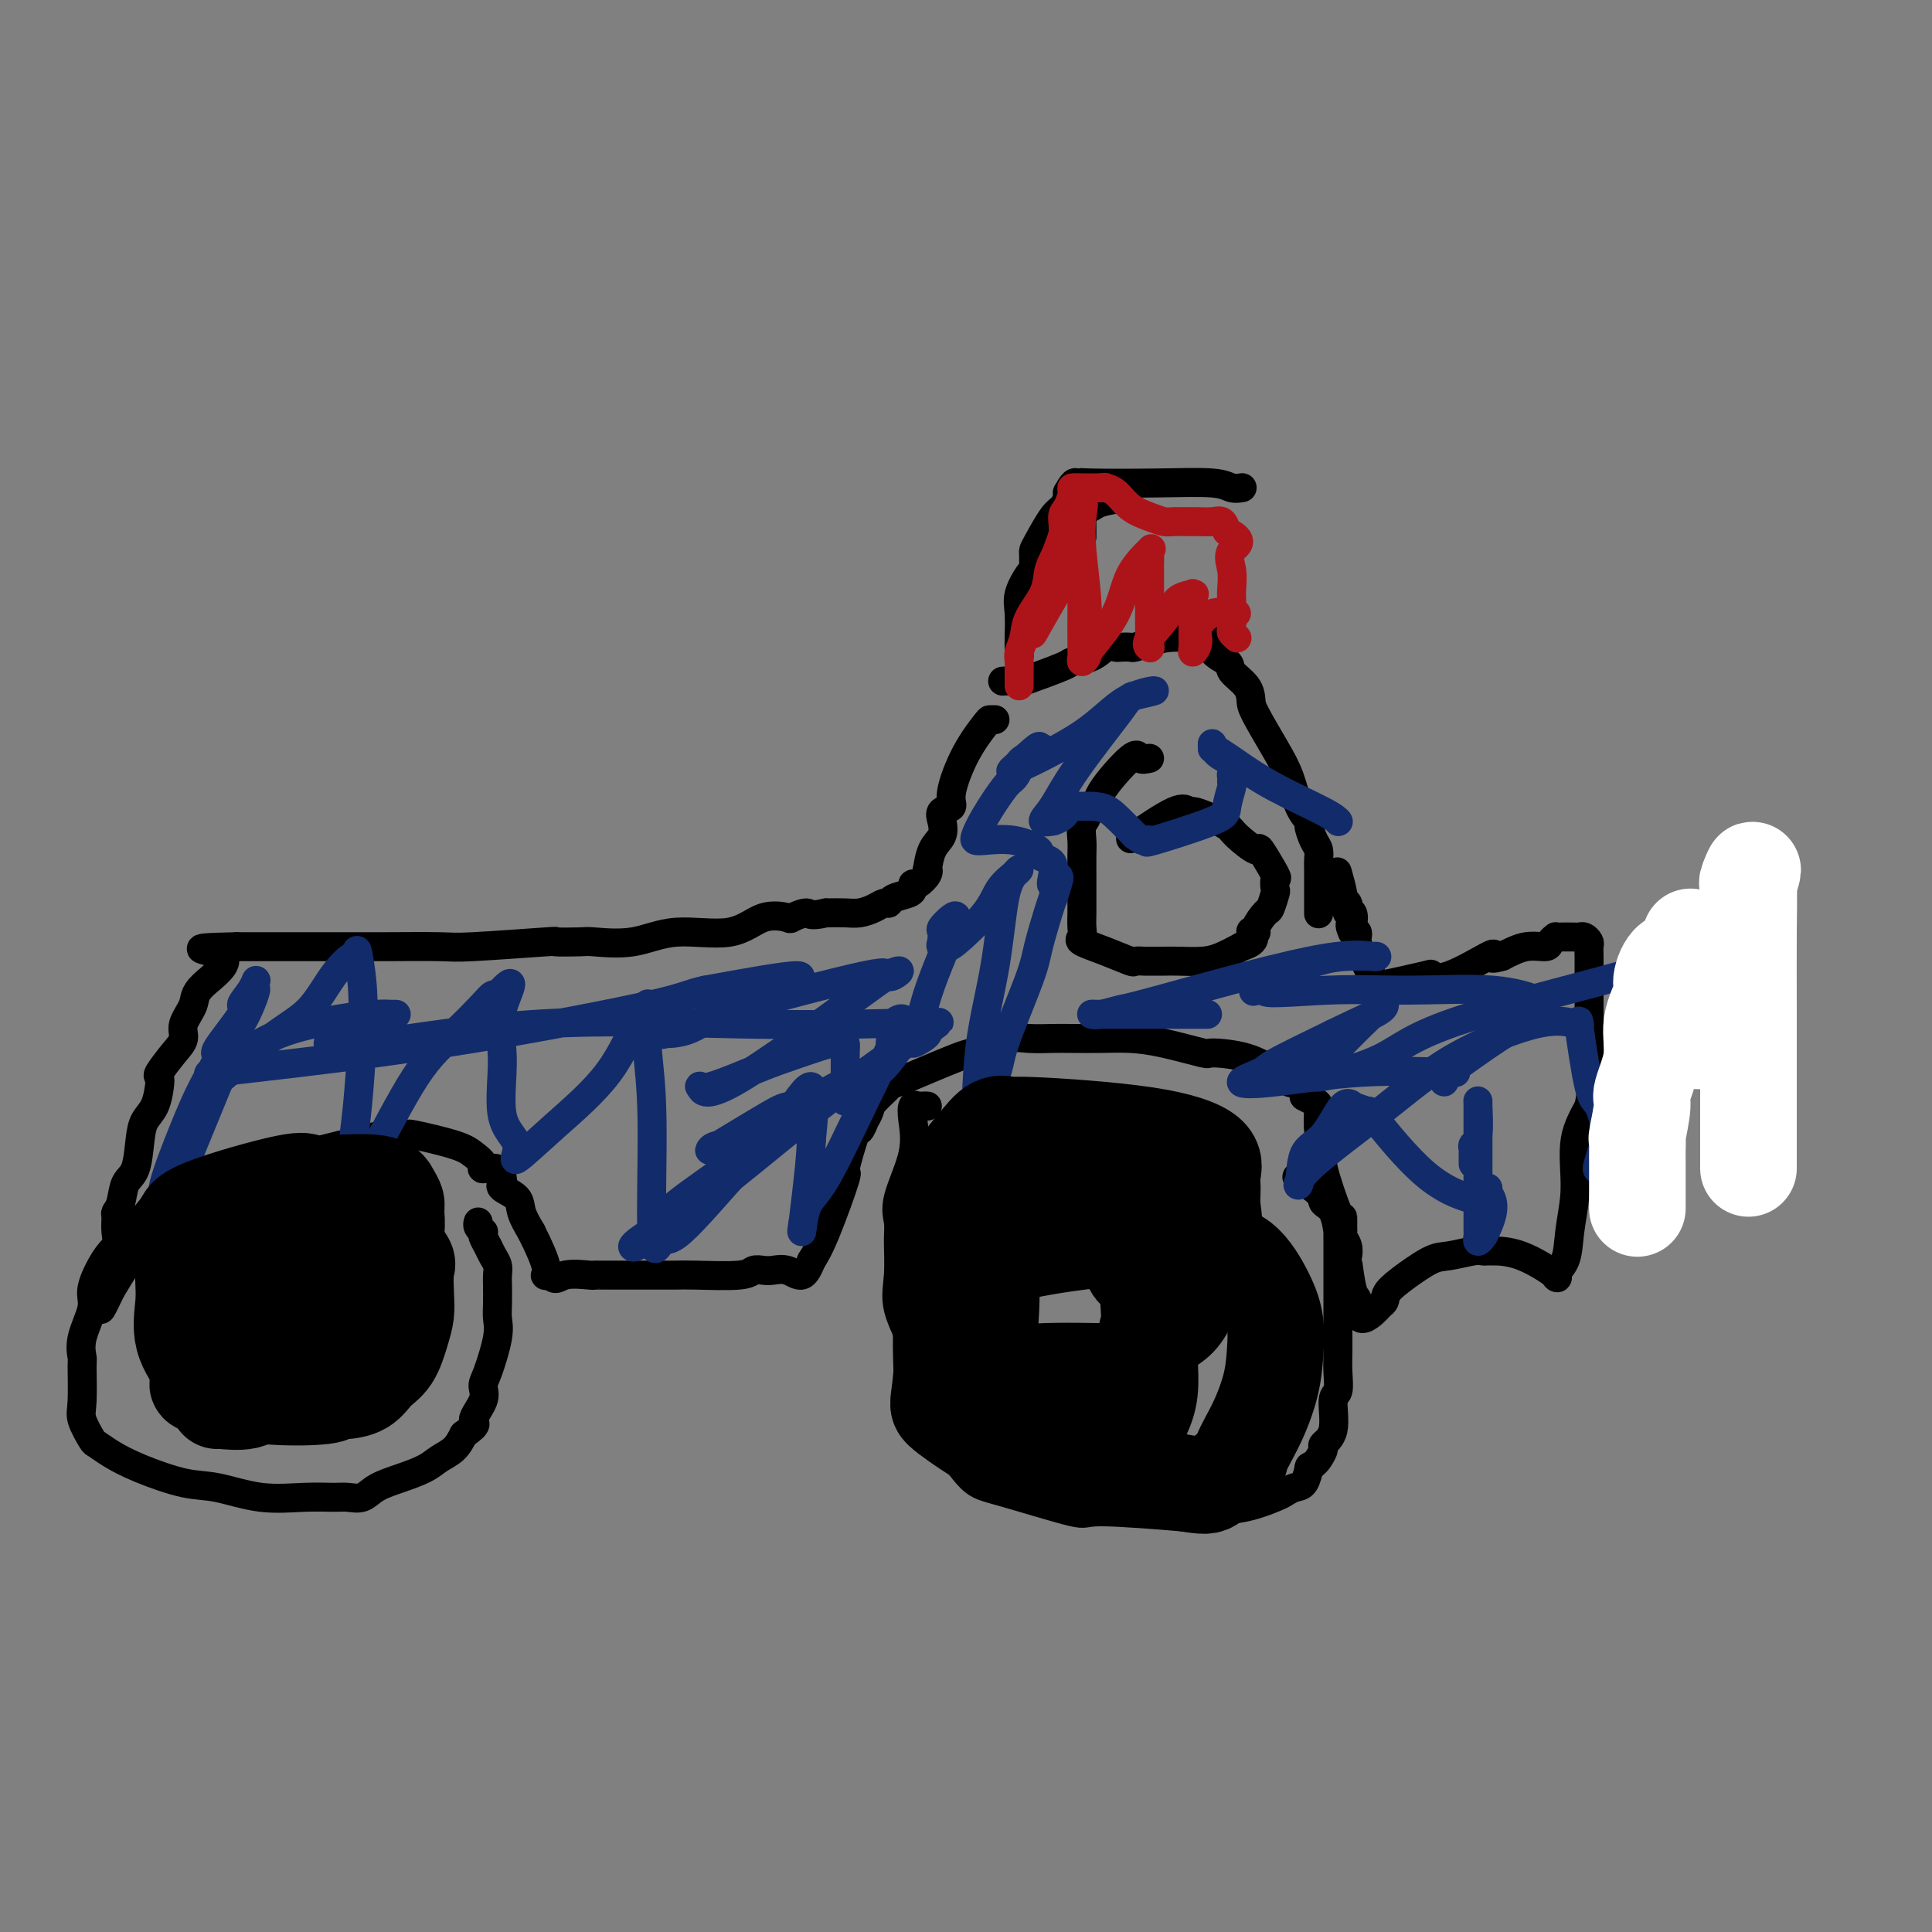 <svg viewBox='0 0 400 400' version='1.1' xmlns='http://www.w3.org/2000/svg' xmlns:xlink='http://www.w3.org/1999/xlink'><rect x="0" y="0" width="400" height="400" fill="#808080" stroke="none"/><g fill='none' stroke='#000000' stroke-width='6' stroke-linecap='round' stroke-linejoin='round'><path d='M208,141c-0.372,0.022 -0.744,0.045 0,0c0.744,-0.045 2.604,-0.157 3,0c0.396,0.157 -0.673,0.585 1,0c1.673,-0.585 6.087,-2.181 8,-3c1.913,-0.819 1.323,-0.860 2,-1c0.677,-0.140 2.619,-0.377 4,-1c1.381,-0.623 2.200,-1.630 3,-2c0.800,-0.370 1.582,-0.102 2,0c0.418,0.102 0.472,0.038 1,0c0.528,-0.038 1.528,-0.049 2,0c0.472,0.049 0.414,0.157 1,0c0.586,-0.157 1.817,-0.578 3,-1c1.183,-0.422 2.319,-0.844 4,-1c1.681,-0.156 3.909,-0.044 5,0c1.091,0.044 1.046,0.022 1,0'/><path d='M248,132c6.690,-1.099 3.414,0.654 3,2c-0.414,1.346 2.033,2.285 3,3c0.967,0.715 0.454,1.204 1,2c0.546,0.796 2.152,1.897 3,3c0.848,1.103 0.936,2.206 1,3c0.064,0.794 0.102,1.278 1,3c0.898,1.722 2.657,4.683 4,7c1.343,2.317 2.272,3.990 3,6c0.728,2.010 1.257,4.359 2,6c0.743,1.641 1.702,2.576 2,3c0.298,0.424 -0.064,0.337 0,1c0.064,0.663 0.553,2.076 1,3c0.447,0.924 0.852,1.360 1,2c0.148,0.640 0.040,1.486 0,2c-0.040,0.514 -0.011,0.698 0,2c0.011,1.302 0.003,3.722 0,5c-0.003,1.278 -0.001,1.415 0,2c0.001,0.585 0.000,1.619 0,2c-0.000,0.381 -0.000,0.109 0,0c0.000,-0.109 0.000,-0.054 0,0'/><path d='M206,149c-0.405,0.010 -0.810,0.020 -1,0c-0.190,-0.020 -0.163,-0.070 -1,1c-0.837,1.070 -2.536,3.258 -4,6c-1.464,2.742 -2.692,6.036 -3,8c-0.308,1.964 0.303,2.596 0,3c-0.303,0.404 -1.521,0.579 -2,1c-0.479,0.421 -0.220,1.089 0,2c0.220,0.911 0.400,2.064 0,3c-0.400,0.936 -1.382,1.656 -2,3c-0.618,1.344 -0.873,3.312 -1,4c-0.127,0.688 -0.125,0.096 0,0c0.125,-0.096 0.372,0.303 0,1c-0.372,0.697 -1.364,1.692 -2,2c-0.636,0.308 -0.916,-0.071 -1,0c-0.084,0.071 0.028,0.593 0,1c-0.028,0.407 -0.195,0.700 -1,1c-0.805,0.300 -2.249,0.606 -3,1c-0.751,0.394 -0.808,0.876 -1,1c-0.192,0.124 -0.518,-0.110 -1,0c-0.482,0.110 -1.119,0.566 -2,1c-0.881,0.434 -2.006,0.848 -3,1c-0.994,0.152 -1.855,0.044 -3,0c-1.145,-0.044 -2.572,-0.022 -4,0'/><path d='M171,189c-3.663,0.871 -3.321,0.049 -4,0c-0.679,-0.049 -2.381,0.675 -3,1c-0.619,0.325 -0.157,0.252 -1,0c-0.843,-0.252 -2.993,-0.684 -5,0c-2.007,0.684 -3.871,2.485 -7,3c-3.129,0.515 -7.525,-0.254 -11,0c-3.475,0.254 -6.031,1.531 -9,2c-2.969,0.469 -6.350,0.129 -8,0c-1.650,-0.129 -1.568,-0.049 -3,0c-1.432,0.049 -4.379,0.066 -5,0c-0.621,-0.066 1.085,-0.214 -2,0c-3.085,0.214 -10.962,0.789 -15,1c-4.038,0.211 -4.237,0.056 -7,0c-2.763,-0.056 -8.091,-0.015 -11,0c-2.909,0.015 -3.399,0.004 -5,0c-1.601,-0.004 -4.313,-0.001 -7,0c-2.687,0.001 -5.349,0.000 -8,0c-2.651,-0.000 -5.291,-0.000 -7,0c-1.709,0.000 -2.488,0.000 -3,0c-0.512,-0.000 -0.756,-0.000 -1,0'/><path d='M49,196c-13.146,0.294 -5.010,0.529 -3,2c2.010,1.471 -2.107,4.177 -4,6c-1.893,1.823 -1.562,2.762 -2,4c-0.438,1.238 -1.644,2.776 -2,4c-0.356,1.224 0.140,2.136 0,3c-0.140,0.864 -0.915,1.680 -2,3c-1.085,1.320 -2.479,3.143 -3,4c-0.521,0.857 -0.167,0.747 0,1c0.167,0.253 0.148,0.869 0,2c-0.148,1.131 -0.425,2.776 -1,4c-0.575,1.224 -1.449,2.026 -2,3c-0.551,0.974 -0.778,2.121 -1,4c-0.222,1.879 -0.437,4.491 -1,6c-0.563,1.509 -1.472,1.916 -2,3c-0.528,1.084 -0.675,2.845 -1,4c-0.325,1.155 -0.827,1.702 -1,2c-0.173,0.298 -0.018,0.346 0,1c0.018,0.654 -0.100,1.913 0,3c0.100,1.087 0.419,2.000 0,3c-0.419,1.000 -1.577,2.086 -2,3c-0.423,0.914 -0.112,1.656 0,2c0.112,0.344 0.026,0.292 0,1c-0.026,0.708 0.007,2.178 0,3c-0.007,0.822 -0.056,0.998 0,1c0.056,0.002 0.217,-0.168 0,0c-0.217,0.168 -0.811,0.674 -1,1c-0.189,0.326 0.026,0.472 0,1c-0.026,0.528 -0.293,1.436 0,1c0.293,-0.436 1.147,-2.218 2,-4'/><path d='M23,267c1.832,-3.002 5.412,-9.006 8,-12c2.588,-2.994 4.185,-2.978 6,-4c1.815,-1.022 3.847,-3.080 5,-4c1.153,-0.920 1.427,-0.700 2,-1c0.573,-0.300 1.447,-1.120 3,-2c1.553,-0.880 3.786,-1.819 4,-2c0.214,-0.181 -1.592,0.395 4,-1c5.592,-1.395 18.583,-4.760 24,-6c5.417,-1.240 3.261,-0.355 3,0c-0.261,0.355 1.374,0.178 2,0c0.626,-0.178 0.242,-0.359 2,0c1.758,0.359 5.658,1.257 8,2c2.342,0.743 3.125,1.330 4,2c0.875,0.670 1.843,1.422 2,2c0.157,0.578 -0.497,0.980 0,1c0.497,0.020 2.144,-0.343 3,0c0.856,0.343 0.921,1.392 1,2c0.079,0.608 0.170,0.773 0,1c-0.170,0.227 -0.602,0.514 0,1c0.602,0.486 2.239,1.169 3,2c0.761,0.831 0.646,1.809 1,3c0.354,1.191 1.177,2.596 2,4'/><path d='M110,255c1.759,3.475 2.657,5.663 3,7c0.343,1.337 0.131,1.821 0,2c-0.131,0.179 -0.180,0.051 0,0c0.180,-0.051 0.590,-0.026 1,0'/><path d='M114,264c1.009,1.392 1.531,0.373 3,0c1.469,-0.373 3.886,-0.100 5,0c1.114,0.100 0.925,0.027 1,0c0.075,-0.027 0.414,-0.007 1,0c0.586,0.007 1.417,0.002 3,0c1.583,-0.002 3.916,0.001 6,0c2.084,-0.001 3.920,-0.004 5,0c1.080,0.004 1.406,0.015 2,0c0.594,-0.015 1.457,-0.056 4,0c2.543,0.056 6.767,0.210 9,0c2.233,-0.210 2.475,-0.782 3,-1c0.525,-0.218 1.334,-0.080 2,0c0.666,0.080 1.189,0.104 2,0c0.811,-0.104 1.911,-0.336 3,0c1.089,0.336 2.168,1.239 3,1c0.832,-0.239 1.416,-1.619 2,-3'/><path d='M168,261c0.738,-1.158 1.584,-2.553 3,-6c1.416,-3.447 3.403,-8.946 4,-11c0.597,-2.054 -0.195,-0.664 0,-2c0.195,-1.336 1.376,-5.398 2,-7c0.624,-1.602 0.689,-0.745 1,-1c0.311,-0.255 0.866,-1.621 1,-2c0.134,-0.379 -0.154,0.229 0,0c0.154,-0.229 0.748,-1.295 1,-2c0.252,-0.705 0.160,-1.050 1,-2c0.840,-0.950 2.611,-2.505 3,-3c0.389,-0.495 -0.605,0.070 2,-1c2.605,-1.070 8.810,-3.775 12,-5c3.190,-1.225 3.364,-0.969 4,-1c0.636,-0.031 1.732,-0.348 3,-1c1.268,-0.652 2.708,-1.639 4,-2c1.292,-0.361 2.437,-0.097 4,0c1.563,0.097 3.544,0.028 5,0c1.456,-0.028 2.388,-0.014 4,0c1.612,0.014 3.904,0.028 6,0c2.096,-0.028 3.994,-0.097 6,0c2.006,0.097 4.119,0.361 7,1c2.881,0.639 6.531,1.653 8,2c1.469,0.347 0.757,0.027 2,0c1.243,-0.027 4.441,0.241 7,1c2.559,0.759 4.478,2.010 6,3c1.522,0.990 2.646,1.718 3,2c0.354,0.282 -0.063,0.117 0,0c0.063,-0.117 0.604,-0.186 1,0c0.396,0.186 0.645,0.627 1,1c0.355,0.373 0.816,0.678 1,1c0.184,0.322 0.092,0.661 0,1'/><path d='M270,227c2.555,1.466 2.944,1.130 3,2c0.056,0.870 -0.220,2.945 0,5c0.220,2.055 0.934,4.088 1,5c0.066,0.912 -0.518,0.703 0,3c0.518,2.297 2.138,7.101 3,9c0.862,1.899 0.967,0.892 1,1c0.033,0.108 -0.005,1.329 0,2c0.005,0.671 0.053,0.791 0,1c-0.053,0.209 -0.208,0.508 0,1c0.208,0.492 0.777,1.177 1,2c0.223,0.823 0.098,1.782 0,2c-0.098,0.218 -0.171,-0.307 0,1c0.171,1.307 0.584,4.446 1,6c0.416,1.554 0.835,1.525 1,2c0.165,0.475 0.074,1.456 0,2c-0.074,0.544 -0.133,0.651 0,1c0.133,0.349 0.459,0.940 1,1c0.541,0.060 1.297,-0.411 2,-1c0.703,-0.589 1.351,-1.294 2,-2'/><path d='M286,270c0.903,-0.487 0.662,-1.206 1,-2c0.338,-0.794 1.256,-1.663 3,-3c1.744,-1.337 4.313,-3.143 6,-4c1.687,-0.857 2.490,-0.766 4,-1c1.510,-0.234 3.726,-0.795 5,-1c1.274,-0.205 1.604,-0.054 2,0c0.396,0.054 0.857,0.013 1,0c0.143,-0.013 -0.032,0.004 1,0c1.032,-0.004 3.270,-0.028 6,1c2.730,1.028 5.951,3.109 7,4c1.049,0.891 -0.072,0.592 0,0c0.072,-0.592 1.339,-1.477 2,-3c0.661,-1.523 0.715,-3.684 1,-6c0.285,-2.316 0.800,-4.786 1,-7c0.200,-2.214 0.085,-4.171 0,-6c-0.085,-1.829 -0.138,-3.531 0,-5c0.138,-1.469 0.468,-2.705 1,-4c0.532,-1.295 1.266,-2.647 2,-4'/><path d='M329,229c1.083,-6.327 0.290,-4.645 0,-5c-0.290,-0.355 -0.078,-2.746 0,-4c0.078,-1.254 0.021,-1.371 0,-2c-0.021,-0.629 -0.006,-1.772 0,-3c0.006,-1.228 0.001,-2.542 0,-3c-0.001,-0.458 -0.000,-0.059 0,-1c0.000,-0.941 0.000,-3.221 0,-5c-0.000,-1.779 -0.000,-3.058 0,-4c0.000,-0.942 0.001,-1.548 0,-2c-0.001,-0.452 -0.003,-0.752 0,-1c0.003,-0.248 0.011,-0.445 0,-1c-0.011,-0.555 -0.043,-1.469 0,-2c0.043,-0.531 0.159,-0.678 0,-1c-0.159,-0.322 -0.593,-0.818 -1,-1c-0.407,-0.182 -0.788,-0.049 -1,0c-0.212,0.049 -0.257,0.016 -1,0c-0.743,-0.016 -2.186,-0.014 -3,0c-0.814,0.014 -1.000,0.041 -1,0c-0.000,-0.041 0.185,-0.149 0,0c-0.185,0.149 -0.740,0.555 -1,1c-0.260,0.445 -0.224,0.927 -1,1c-0.776,0.073 -2.365,-0.265 -4,0c-1.635,0.265 -3.318,1.132 -5,2'/><path d='M311,198c-2.360,0.683 -2.259,0.391 -2,0c0.259,-0.391 0.676,-0.882 -1,0c-1.676,0.882 -5.446,3.136 -8,4c-2.554,0.864 -3.893,0.338 -4,0c-0.107,-0.338 1.017,-0.487 -1,0c-2.017,0.487 -7.174,1.611 -9,2c-1.826,0.389 -0.321,0.045 0,0c0.321,-0.045 -0.541,0.209 -1,0c-0.459,-0.209 -0.515,-0.883 -1,-2c-0.485,-1.117 -1.401,-2.678 -2,-4c-0.599,-1.322 -0.882,-2.406 -1,-3c-0.118,-0.594 -0.070,-0.698 0,-1c0.070,-0.302 0.163,-0.800 0,-1c-0.163,-0.200 -0.581,-0.100 -1,0'/><path d='M280,193c-0.944,-2.030 -0.304,-1.604 0,-2c0.304,-0.396 0.274,-1.612 0,-2c-0.274,-0.388 -0.790,0.054 -1,0c-0.210,-0.054 -0.112,-0.604 0,-1c0.112,-0.396 0.240,-0.639 0,-1c-0.240,-0.361 -0.848,-0.839 -1,-1c-0.152,-0.161 0.151,-0.005 0,-1c-0.151,-0.995 -0.758,-3.141 -1,-4c-0.242,-0.859 -0.121,-0.429 0,0'/><path d='M238,157c-0.797,0.187 -1.595,0.374 -2,0c-0.405,-0.374 -0.419,-1.309 -2,0c-1.581,1.309 -4.729,4.864 -6,7c-1.271,2.136 -0.666,2.855 -1,3c-0.334,0.145 -1.606,-0.282 -2,0c-0.394,0.282 0.091,1.275 0,2c-0.091,0.725 -0.756,1.183 -1,2c-0.244,0.817 -0.065,1.991 0,3c0.065,1.009 0.018,1.851 0,3c-0.018,1.149 -0.005,2.605 0,4c0.005,1.395 0.002,2.731 0,4c-0.002,1.269 -0.004,2.472 0,3c0.004,0.528 0.015,0.382 0,1c-0.015,0.618 -0.056,2.001 0,3c0.056,0.999 0.209,1.612 0,2c-0.209,0.388 -0.781,0.549 0,1c0.781,0.451 2.914,1.193 5,2c2.086,0.807 4.123,1.680 5,2c0.877,0.320 0.592,0.085 1,0c0.408,-0.085 1.508,-0.022 2,0c0.492,0.022 0.375,0.004 1,0c0.625,-0.004 1.994,0.007 3,0c1.006,-0.007 1.651,-0.033 3,0c1.349,0.033 3.402,0.124 5,0c1.598,-0.124 2.742,-0.464 4,-1c1.258,-0.536 2.629,-1.268 4,-2'/><path d='M257,196c3.943,-1.147 2.299,-2.515 2,-3c-0.299,-0.485 0.747,-0.088 1,0c0.253,0.088 -0.286,-0.132 0,-1c0.286,-0.868 1.396,-2.384 2,-3c0.604,-0.616 0.701,-0.332 1,-1c0.299,-0.668 0.801,-2.290 1,-3c0.199,-0.710 0.096,-0.510 0,-1c-0.096,-0.490 -0.183,-1.672 0,-2c0.183,-0.328 0.637,0.197 0,-1c-0.637,-1.197 -2.365,-4.117 -3,-5c-0.635,-0.883 -0.177,0.271 -1,0c-0.823,-0.271 -2.927,-1.966 -4,-3c-1.073,-1.034 -1.114,-1.406 -2,-2c-0.886,-0.594 -2.617,-1.409 -4,-2c-1.383,-0.591 -2.418,-0.960 -3,-1c-0.582,-0.040 -0.713,0.247 -1,0c-0.287,-0.247 -0.731,-1.028 -3,0c-2.269,1.028 -6.363,3.865 -8,5c-1.637,1.135 -0.819,0.567 0,0'/><path d='M42,244c0.123,0.014 0.247,0.029 0,0c-0.247,-0.029 -0.863,-0.101 -2,0c-1.137,0.101 -2.793,0.374 -4,1c-1.207,0.626 -1.964,1.606 -3,3c-1.036,1.394 -2.353,3.203 -4,5c-1.647,1.797 -3.626,3.582 -5,5c-1.374,1.418 -2.144,2.468 -3,4c-0.856,1.532 -1.799,3.546 -2,5c-0.201,1.454 0.339,2.346 0,4c-0.339,1.654 -1.557,4.069 -2,6c-0.443,1.931 -0.112,3.379 0,4c0.112,0.621 0.004,0.414 0,2c-0.004,1.586 0.097,4.966 0,7c-0.097,2.034 -0.393,2.721 0,4c0.393,1.279 1.475,3.148 2,4c0.525,0.852 0.492,0.685 1,1c0.508,0.315 1.556,1.111 3,2c1.444,0.889 3.284,1.870 6,3c2.716,1.130 6.310,2.408 9,3c2.690,0.592 4.477,0.498 7,1c2.523,0.502 5.782,1.600 9,2c3.218,0.400 6.397,0.101 9,0c2.603,-0.101 4.631,-0.005 6,0c1.369,0.005 2.078,-0.082 3,0c0.922,0.082 2.056,0.331 3,0c0.944,-0.331 1.699,-1.243 3,-2c1.301,-0.757 3.150,-1.360 5,-2c1.850,-0.640 3.702,-1.316 5,-2c1.298,-0.684 2.042,-1.377 3,-2c0.958,-0.623 2.131,-1.178 3,-2c0.869,-0.822 1.435,-1.911 2,-3'/><path d='M96,297c3.578,-2.491 2.024,-2.217 2,-3c-0.024,-0.783 1.482,-2.622 2,-4c0.518,-1.378 0.048,-2.296 0,-3c-0.048,-0.704 0.327,-1.193 1,-3c0.673,-1.807 1.644,-4.931 2,-7c0.356,-2.069 0.096,-3.082 0,-4c-0.096,-0.918 -0.029,-1.740 0,-3c0.029,-1.260 0.019,-2.956 0,-4c-0.019,-1.044 -0.047,-1.435 0,-2c0.047,-0.565 0.170,-1.304 0,-2c-0.170,-0.696 -0.633,-1.349 -1,-2c-0.367,-0.651 -0.638,-1.302 -1,-2c-0.362,-0.698 -0.815,-1.445 -1,-2c-0.185,-0.555 -0.102,-0.920 0,-1c0.102,-0.080 0.223,0.123 0,0c-0.223,-0.123 -0.791,-0.572 -1,-1c-0.209,-0.428 -0.060,-0.837 0,-1c0.060,-0.163 0.030,-0.082 0,0'/><path d='M192,229c-0.338,-0.014 -0.676,-0.027 -1,0c-0.324,0.027 -0.634,0.096 -1,0c-0.366,-0.096 -0.788,-0.357 -1,0c-0.212,0.357 -0.215,1.331 0,3c0.215,1.669 0.647,4.034 0,7c-0.647,2.966 -2.373,6.534 -3,9c-0.627,2.466 -0.157,3.831 0,5c0.157,1.169 -0.001,2.143 0,4c0.001,1.857 0.160,4.599 0,7c-0.160,2.401 -0.639,4.462 0,7c0.639,2.538 2.395,5.552 3,8c0.605,2.448 0.060,4.328 0,5c-0.060,0.672 0.366,0.136 1,2c0.634,1.864 1.478,6.128 2,8c0.522,1.872 0.723,1.353 1,2c0.277,0.647 0.629,2.462 1,3c0.371,0.538 0.761,-0.200 2,1c1.239,1.200 3.329,4.339 5,6c1.671,1.661 2.925,1.843 7,3c4.075,1.157 10.972,3.287 14,4c3.028,0.713 2.187,0.007 6,0c3.813,-0.007 12.279,0.685 16,1c3.721,0.315 2.698,0.253 3,0c0.302,-0.253 1.929,-0.698 4,-1c2.071,-0.302 4.586,-0.460 7,-1c2.414,-0.540 4.728,-1.462 6,-2c1.272,-0.538 1.504,-0.691 2,-1c0.496,-0.309 1.257,-0.774 2,-1c0.743,-0.226 1.469,-0.215 2,-1c0.531,-0.785 0.866,-2.367 1,-3c0.134,-0.633 0.067,-0.316 0,0'/><path d='M271,304c1.466,-1.270 1.632,-1.444 2,-2c0.368,-0.556 0.940,-1.494 1,-2c0.060,-0.506 -0.390,-0.578 0,-1c0.390,-0.422 1.621,-1.193 2,-3c0.379,-1.807 -0.095,-4.651 0,-6c0.095,-1.349 0.757,-1.202 1,-2c0.243,-0.798 0.065,-2.540 0,-4c-0.065,-1.460 -0.017,-2.637 0,-4c0.017,-1.363 0.005,-2.913 0,-4c-0.005,-1.087 -0.001,-1.710 0,-3c0.001,-1.290 0.000,-3.248 0,-4c-0.000,-0.752 -0.000,-0.300 0,-1c0.000,-0.700 0.000,-2.553 0,-4c-0.000,-1.447 -0.000,-2.487 0,-3c0.000,-0.513 0.001,-0.498 0,-1c-0.001,-0.502 -0.002,-1.521 0,-2c0.002,-0.479 0.007,-0.418 0,-1c-0.007,-0.582 -0.026,-1.807 0,-2c0.026,-0.193 0.097,0.645 0,0c-0.097,-0.645 -0.363,-2.772 -1,-4c-0.637,-1.228 -1.645,-1.556 -2,-2c-0.355,-0.444 -0.057,-1.004 -1,-2c-0.943,-0.996 -3.127,-2.427 -4,-3c-0.873,-0.573 -0.437,-0.286 0,0'/><path d='M233,103c-1.947,0.334 -3.895,0.667 -5,1c-1.105,0.333 -1.368,0.665 -2,1c-0.632,0.335 -1.633,0.672 -2,1c-0.367,0.328 -0.098,0.648 0,1c0.098,0.352 0.026,0.735 0,1c-0.026,0.265 -0.007,0.411 0,1c0.007,0.589 0.002,1.620 0,2c-0.002,0.380 -0.001,0.109 0,0c0.001,-0.109 0.000,-0.054 0,0'/><path d='M211,135c-0.001,0.623 -0.002,1.245 0,1c0.002,-0.245 0.007,-1.358 0,-2c-0.007,-0.642 -0.026,-0.812 0,-2c0.026,-1.188 0.098,-3.392 0,-5c-0.098,-1.608 -0.366,-2.620 0,-4c0.366,-1.380 1.366,-3.129 2,-4c0.634,-0.871 0.903,-0.863 1,-1c0.097,-0.137 0.021,-0.418 0,-1c-0.021,-0.582 0.011,-1.464 0,-2c-0.011,-0.536 -0.066,-0.725 0,-1c0.066,-0.275 0.252,-0.637 1,-2c0.748,-1.363 2.056,-3.726 3,-5c0.944,-1.274 1.523,-1.458 2,-2c0.477,-0.542 0.850,-1.440 1,-2c0.150,-0.560 0.075,-0.780 0,-1'/><path d='M221,102c1.942,-3.491 1.798,-1.720 2,-1c0.202,0.720 0.750,0.388 1,0c0.250,-0.388 0.202,-0.832 0,-1c-0.202,-0.168 -0.558,-0.059 2,0c2.558,0.059 8.031,0.068 13,0c4.969,-0.068 9.435,-0.214 12,0c2.565,0.214 3.229,0.788 4,1c0.771,0.212 1.649,0.060 2,0c0.351,-0.060 0.176,-0.030 0,0'/></g>
<g fill='none' stroke='#AD1419' stroke-width='6' stroke-linecap='round' stroke-linejoin='round'><path d='M211,142c0.000,-0.448 0.000,-0.897 0,-1c-0.000,-0.103 -0.001,0.139 0,0c0.001,-0.139 0.004,-0.658 0,-1c-0.004,-0.342 -0.014,-0.505 0,-1c0.014,-0.495 0.053,-1.321 0,-2c-0.053,-0.679 -0.197,-1.211 0,-2c0.197,-0.789 0.734,-1.837 1,-3c0.266,-1.163 0.261,-2.442 1,-4c0.739,-1.558 2.222,-3.394 3,-5c0.778,-1.606 0.852,-2.981 1,-4c0.148,-1.019 0.369,-1.681 1,-3c0.631,-1.319 1.670,-3.296 2,-5c0.330,-1.704 -0.049,-3.136 0,-4c0.049,-0.864 0.527,-1.160 1,-2c0.473,-0.840 0.942,-2.225 1,-3c0.058,-0.775 -0.294,-0.940 0,-1c0.294,-0.060 1.233,-0.016 2,0c0.767,0.016 1.362,0.005 2,0c0.638,-0.005 1.319,-0.002 2,0'/><path d='M228,101c1.068,-0.174 0.737,-0.110 1,0c0.263,0.110 1.119,0.264 2,1c0.881,0.736 1.787,2.054 3,3c1.213,0.946 2.733,1.521 4,2c1.267,0.479 2.282,0.861 3,1c0.718,0.139 1.137,0.036 2,0c0.863,-0.036 2.168,-0.004 3,0c0.832,0.004 1.192,-0.020 2,0c0.808,0.020 2.064,0.082 3,0c0.936,-0.082 1.553,-0.309 2,0c0.447,0.309 0.723,1.155 1,2'/><path d='M254,110c4.249,2.113 1.871,2.894 1,4c-0.871,1.106 -0.233,2.536 0,4c0.233,1.464 0.063,2.963 0,4c-0.063,1.037 -0.018,1.611 0,2c0.018,0.389 0.008,0.591 0,1c-0.008,0.409 -0.016,1.024 0,2c0.016,0.976 0.056,2.313 0,3c-0.056,0.687 -0.207,0.723 0,1c0.207,0.277 0.774,0.793 1,1c0.226,0.207 0.113,0.103 0,0'/><path d='M256,127c-0.063,0.071 -0.126,0.143 -1,0c-0.874,-0.143 -2.560,-0.500 -4,0c-1.440,0.500 -2.635,1.856 -3,3c-0.365,1.144 0.098,2.075 0,3c-0.098,0.925 -0.759,1.845 -1,2c-0.241,0.155 -0.062,-0.456 0,-1c0.062,-0.544 0.006,-1.019 0,-3c-0.006,-1.981 0.036,-5.466 0,-7c-0.036,-1.534 -0.151,-1.118 0,-1c0.151,0.118 0.566,-0.061 0,0c-0.566,0.061 -2.114,0.363 -3,1c-0.886,0.637 -1.110,1.611 -2,3c-0.890,1.389 -2.445,3.195 -4,5'/><path d='M238,132c-0.928,1.674 -0.249,1.859 0,2c0.249,0.141 0.067,0.239 0,0c-0.067,-0.239 -0.018,-0.813 0,-2c0.018,-1.187 0.004,-2.986 0,-5c-0.004,-2.014 0.003,-4.242 0,-6c-0.003,-1.758 -0.014,-3.047 0,-4c0.014,-0.953 0.054,-1.570 0,-2c-0.054,-0.430 -0.200,-0.672 0,-1c0.200,-0.328 0.748,-0.740 0,0c-0.748,0.740 -2.793,2.634 -4,5c-1.207,2.366 -1.577,5.205 -3,8c-1.423,2.795 -3.898,5.546 -5,7c-1.102,1.454 -0.831,1.610 -1,2c-0.169,0.390 -0.777,1.012 -1,1c-0.223,-0.012 -0.060,-0.660 0,-1c0.060,-0.340 0.016,-0.373 0,-2c-0.016,-1.627 -0.004,-4.848 0,-7c0.004,-2.152 0.001,-3.233 0,-4c-0.001,-0.767 -0.000,-1.219 0,-2c0.000,-0.781 0.000,-1.890 0,-3'/><path d='M224,118c-1.117,-2.009 -3.910,2.468 -6,6c-2.090,3.532 -3.478,6.120 -4,7c-0.522,0.880 -0.179,0.054 1,-4c1.179,-4.054 3.195,-11.336 5,-16c1.805,-4.664 3.398,-6.710 4,-7c0.602,-0.290 0.213,1.176 0,3c-0.213,1.824 -0.249,4.005 0,7c0.249,2.995 0.785,6.802 1,10c0.215,3.198 0.109,5.785 0,7c-0.109,1.215 -0.222,1.058 0,1c0.222,-0.058 0.778,-0.017 1,0c0.222,0.017 0.111,0.008 0,0'/></g>
<g fill='none' stroke='#122B6A' stroke-width='6' stroke-linecap='round' stroke-linejoin='round'><path d='M49,220c-0.424,-0.017 -0.847,-0.034 -1,-1c-0.153,-0.966 -0.035,-2.882 0,-3c0.035,-0.118 -0.011,1.561 0,2c0.011,0.439 0.080,-0.360 -1,2c-1.080,2.360 -3.309,7.881 -5,12c-1.691,4.119 -2.845,6.835 -4,10c-1.155,3.165 -2.313,6.779 -3,8c-0.687,1.221 -0.904,0.048 -1,0c-0.096,-0.048 -0.070,1.028 0,1c0.070,-0.028 0.185,-1.161 0,-2c-0.185,-0.839 -0.671,-1.385 0,-4c0.671,-2.615 2.501,-7.300 4,-11c1.499,-3.700 2.669,-6.415 4,-9c1.331,-2.585 2.822,-5.041 3,-6c0.178,-0.959 -0.957,-0.420 0,-2c0.957,-1.580 4.005,-5.277 5,-7c0.995,-1.723 -0.063,-1.472 0,-2c0.063,-0.528 1.248,-1.834 2,-3c0.752,-1.166 1.072,-2.190 1,-2c-0.072,0.190 -0.536,1.595 -1,3'/><path d='M52,206c2.090,-3.622 0.316,1.325 -1,4c-1.316,2.675 -2.175,3.080 -3,5c-0.825,1.920 -1.618,5.357 -2,7c-0.382,1.643 -0.354,1.494 -1,2c-0.646,0.506 -1.967,1.669 0,0c1.967,-1.669 7.221,-6.168 11,-9c3.779,-2.832 6.083,-3.997 8,-6c1.917,-2.003 3.445,-4.844 5,-7c1.555,-2.156 3.135,-3.628 4,-4c0.865,-0.372 1.014,0.354 1,0c-0.014,-0.354 -0.190,-1.789 0,-1c0.190,0.789 0.745,3.802 1,7c0.255,3.198 0.211,6.580 0,11c-0.211,4.420 -0.590,9.877 -1,14c-0.410,4.123 -0.852,6.911 -1,9c-0.148,2.089 -0.002,3.477 0,4c0.002,0.523 -0.140,0.179 0,0c0.140,-0.179 0.562,-0.194 1,0c0.438,0.194 0.891,0.598 3,-3c2.109,-3.598 5.875,-11.199 9,-16c3.125,-4.801 5.611,-6.802 8,-9c2.389,-2.198 4.682,-4.592 6,-6c1.318,-1.408 1.662,-1.831 2,-2c0.338,-0.169 0.669,-0.085 1,0'/><path d='M103,206c4.853,-5.323 1.985,-0.629 1,3c-0.985,3.629 -0.086,6.194 0,10c0.086,3.806 -0.642,8.853 0,12c0.642,3.147 2.654,4.396 3,6c0.346,1.604 -0.976,3.565 0,3c0.976,-0.565 4.248,-3.656 8,-7c3.752,-3.344 7.985,-6.941 11,-11c3.015,-4.059 4.812,-8.579 6,-11c1.188,-2.421 1.767,-2.742 2,-3c0.233,-0.258 0.121,-0.453 0,1c-0.121,1.453 -0.252,4.554 0,8c0.252,3.446 0.886,7.236 1,15c0.114,7.764 -0.293,19.503 0,24c0.293,4.497 1.284,1.753 2,1c0.716,-0.753 1.156,0.486 4,-2c2.844,-2.486 8.092,-8.697 12,-13c3.908,-4.303 6.475,-6.697 9,-10c2.525,-3.303 5.007,-7.515 6,-7c0.993,0.515 0.496,5.758 0,11'/><path d='M168,236c-0.160,3.638 -0.558,7.232 -1,11c-0.442,3.768 -0.926,7.710 -1,8c-0.074,0.290 0.262,-3.073 1,-5c0.738,-1.927 1.879,-2.418 4,-6c2.121,-3.582 5.223,-10.256 8,-16c2.777,-5.744 5.231,-10.557 6,-13c0.769,-2.443 -0.146,-2.515 0,-3c0.146,-0.485 1.352,-1.381 2,-1c0.648,0.381 0.738,2.039 0,4c-0.738,1.961 -2.303,4.223 -4,6c-1.697,1.777 -3.527,3.068 -5,4c-1.473,0.932 -2.591,1.504 -3,2c-0.409,0.496 -0.109,0.914 0,1c0.109,0.086 0.027,-0.162 0,-1c-0.027,-0.838 0.001,-2.266 0,-4c-0.001,-1.734 -0.031,-3.774 0,-5c0.031,-1.226 0.124,-1.638 0,-2c-0.124,-0.362 -0.464,-0.675 -3,0c-2.536,0.675 -7.268,2.337 -12,4'/><path d='M160,220c-4.672,1.809 -10.352,4.330 -13,5c-2.648,0.670 -2.263,-0.513 -2,0c0.263,0.513 0.404,2.721 7,-1c6.596,-3.721 19.648,-13.370 26,-18c6.352,-4.630 6.003,-4.242 6,-4c-0.003,0.242 0.338,0.337 1,0c0.662,-0.337 1.643,-1.108 1,-1c-0.643,0.108 -2.912,1.094 -3,1c-0.088,-0.094 2.005,-1.269 -4,0c-6.005,1.269 -20.106,4.981 -27,7c-6.894,2.019 -6.579,2.344 -8,3c-1.421,0.656 -4.576,1.642 -6,2c-1.424,0.358 -1.117,0.088 -1,0c0.117,-0.088 0.042,0.005 1,0c0.958,-0.005 2.947,-0.109 5,-1c2.053,-0.891 4.169,-2.569 7,-4c2.831,-1.431 6.378,-2.616 10,-4c3.622,-1.384 7.321,-2.967 5,-3c-2.321,-0.033 -10.660,1.483 -19,3'/><path d='M146,205c-3.699,0.792 -3.446,1.272 -11,3c-7.554,1.728 -22.915,4.705 -37,7c-14.085,2.295 -26.892,3.909 -36,5c-9.108,1.091 -14.515,1.659 -17,2c-2.485,0.341 -2.047,0.456 -1,0c1.047,-0.456 2.703,-1.481 5,-3c2.297,-1.519 5.234,-3.531 9,-5c3.766,-1.469 8.362,-2.394 12,-3c3.638,-0.606 6.320,-0.895 8,-1c1.680,-0.105 2.358,-0.028 3,0c0.642,0.028 1.248,0.007 1,0c-0.248,-0.007 -1.352,-0.002 -2,0c-0.648,0.002 -0.842,-0.001 -2,1c-1.158,1.001 -3.279,3.004 -5,4c-1.721,0.996 -3.041,0.984 -4,1c-0.959,0.016 -1.559,0.061 -1,0c0.559,-0.061 2.275,-0.226 3,0c0.725,0.226 0.460,0.844 7,0c6.540,-0.844 19.885,-3.152 34,-4c14.115,-0.848 29.000,-0.238 41,0c12.000,0.238 21.115,0.102 26,0c4.885,-0.102 5.538,-0.172 6,0c0.462,0.172 0.731,0.586 1,1'/><path d='M186,213c11.446,0.139 3.060,-0.012 0,1c-3.060,1.012 -0.795,3.189 -2,5c-1.205,1.811 -5.880,3.258 -11,6c-5.120,2.742 -10.687,6.781 -15,9c-4.313,2.219 -7.373,2.619 -9,3c-1.627,0.381 -1.820,0.743 -2,1c-0.180,0.257 -0.346,0.408 2,-1c2.346,-1.408 7.206,-4.374 10,-6c2.794,-1.626 3.523,-1.912 5,-2c1.477,-0.088 3.701,0.022 4,0c0.299,-0.022 -1.326,-0.174 -2,0c-0.674,0.174 -0.397,0.676 -3,3c-2.603,2.324 -8.087,6.471 -13,10c-4.913,3.529 -9.257,6.439 -12,9c-2.743,2.561 -3.886,4.774 -5,6c-1.114,1.226 -2.197,1.466 -2,1c0.197,-0.466 1.676,-1.639 4,-3c2.324,-1.361 5.494,-2.911 11,-7c5.506,-4.089 13.348,-10.717 20,-16c6.652,-5.283 12.113,-9.220 16,-12c3.887,-2.780 6.200,-4.402 7,-5c0.800,-0.598 0.086,-0.171 0,0c-0.086,0.171 0.457,0.085 1,0'/><path d='M190,215c8.777,-6.518 2.220,-1.813 0,0c-2.220,1.813 -0.102,0.735 1,0c1.102,-0.735 1.187,-1.128 1,-1c-0.187,0.128 -0.648,0.775 -1,1c-0.352,0.225 -0.596,0.028 -1,0c-0.404,-0.028 -0.967,0.114 -1,0c-0.033,-0.114 0.465,-0.482 1,-2c0.535,-1.518 1.108,-4.184 2,-7c0.892,-2.816 2.102,-5.781 3,-8c0.898,-2.219 1.484,-3.692 2,-5c0.516,-1.308 0.961,-2.450 1,-3c0.039,-0.550 -0.330,-0.508 -1,0c-0.670,0.508 -1.642,1.483 -2,2c-0.358,0.517 -0.102,0.576 0,1c0.102,0.424 0.051,1.212 0,2'/><path d='M195,195c-0.450,0.999 -0.076,0.995 0,1c0.076,0.005 -0.147,0.017 0,0c0.147,-0.017 0.662,-0.064 1,0c0.338,0.064 0.497,0.237 2,-1c1.503,-1.237 4.348,-3.885 6,-6c1.652,-2.115 2.111,-3.697 3,-5c0.889,-1.303 2.209,-2.327 3,-3c0.791,-0.673 1.053,-0.995 1,-1c-0.053,-0.005 -0.419,0.305 -1,1c-0.581,0.695 -1.375,1.773 -2,5c-0.625,3.227 -1.081,8.604 -2,14c-0.919,5.396 -2.300,10.812 -3,16c-0.700,5.188 -0.720,10.149 -1,13c-0.280,2.851 -0.819,3.592 0,2c0.819,-1.592 2.997,-5.518 4,-8c1.003,-2.482 0.832,-3.519 2,-7c1.168,-3.481 3.674,-9.407 5,-13c1.326,-3.593 1.472,-4.852 2,-7c0.528,-2.148 1.436,-5.185 2,-7c0.564,-1.815 0.782,-2.407 1,-3'/><path d='M218,186c2.475,-7.223 0.662,-3.781 0,-3c-0.662,0.781 -0.172,-1.101 0,-2c0.172,-0.899 0.025,-0.817 0,-1c-0.025,-0.183 0.071,-0.631 0,-1c-0.071,-0.369 -0.309,-0.659 -1,-1c-0.691,-0.341 -1.835,-0.732 -2,-1c-0.165,-0.268 0.648,-0.413 0,-1c-0.648,-0.587 -2.758,-1.617 -5,-2c-2.242,-0.383 -4.616,-0.120 -6,0c-1.384,0.120 -1.780,0.097 -2,0c-0.220,-0.097 -0.265,-0.267 0,-1c0.265,-0.733 0.841,-2.028 2,-4c1.159,-1.972 2.901,-4.623 4,-6c1.099,-1.377 1.555,-1.482 2,-2c0.445,-0.518 0.878,-1.449 1,-2c0.122,-0.551 -0.068,-0.722 0,-1c0.068,-0.278 0.394,-0.663 1,-1c0.606,-0.337 1.492,-0.626 2,-1c0.508,-0.374 0.637,-0.831 1,-1c0.363,-0.169 0.961,-0.048 1,0c0.039,0.048 -0.480,0.024 -1,0'/><path d='M215,155c0.976,-1.633 -2.084,1.285 -4,3c-1.916,1.715 -2.689,2.228 0,1c2.689,-1.228 8.840,-4.199 13,-7c4.160,-2.801 6.329,-5.434 9,-7c2.671,-1.566 5.846,-2.064 6,-2c0.154,0.064 -2.711,0.690 -4,1c-1.289,0.310 -1.003,0.303 -3,3c-1.997,2.697 -6.278,8.096 -9,12c-2.722,3.904 -3.886,6.312 -5,8c-1.114,1.688 -2.178,2.655 -2,3c0.178,0.345 1.598,0.068 2,0c0.402,-0.068 -0.212,0.072 0,0c0.212,-0.072 1.252,-0.354 2,-1c0.748,-0.646 1.203,-1.654 1,-2c-0.203,-0.346 -1.065,-0.031 0,0c1.065,0.031 4.056,-0.222 6,0c1.944,0.222 2.841,0.921 4,2c1.159,1.079 2.579,2.540 4,4'/><path d='M235,173c1.597,1.170 1.590,1.094 2,1c0.410,-0.094 1.238,-0.208 1,0c-0.238,0.208 -1.542,0.736 1,0c2.542,-0.736 8.930,-2.736 12,-4c3.070,-1.264 2.822,-1.791 3,-3c0.178,-1.209 0.783,-3.101 1,-4c0.217,-0.899 0.048,-0.807 0,-1c-0.048,-0.193 0.026,-0.673 0,-1c-0.026,-0.327 -0.151,-0.502 0,-1c0.151,-0.498 0.576,-1.319 0,-2c-0.576,-0.681 -2.155,-1.222 -3,-2c-0.845,-0.778 -0.956,-1.794 -1,-2c-0.044,-0.206 -0.022,0.397 0,1'/><path d='M251,155c0.178,-0.325 2.622,1.363 5,3c2.378,1.637 4.689,3.222 8,5c3.311,1.778 7.622,3.748 10,5c2.378,1.252 2.822,1.786 3,2c0.178,0.214 0.089,0.107 0,0'/><path d='M250,210c-0.945,0.000 -1.889,0.000 -3,0c-1.111,-0.000 -2.388,-0.000 -3,0c-0.612,0.000 -0.559,0.000 -2,0c-1.441,-0.000 -4.377,-0.000 -6,0c-1.623,0.000 -1.934,0.001 -3,0c-1.066,-0.001 -2.888,-0.004 -4,0c-1.112,0.004 -1.515,0.015 -2,0c-0.485,-0.015 -1.053,-0.058 -1,0c0.053,0.058 0.726,0.215 2,0c1.274,-0.215 3.150,-0.804 4,-1c0.850,-0.196 0.673,0.000 8,-2c7.327,-2.000 22.159,-6.197 31,-8c8.841,-1.803 11.691,-1.214 13,-1c1.309,0.214 1.075,0.051 1,0c-0.075,-0.051 0.007,0.008 -1,0c-1.007,-0.008 -3.105,-0.083 -5,0c-1.895,0.083 -3.588,0.323 -6,1c-2.412,0.677 -5.543,1.790 -8,3c-2.457,1.210 -4.238,2.518 -5,3c-0.762,0.482 -0.503,0.138 0,0c0.503,-0.138 1.252,-0.069 2,0'/><path d='M262,205c-1.253,1.075 6.614,0.261 13,0c6.386,-0.261 11.290,0.030 17,0c5.710,-0.030 12.225,-0.382 17,0c4.775,0.382 7.811,1.497 9,2c1.189,0.503 0.533,0.392 0,1c-0.533,0.608 -0.941,1.933 -2,3c-1.059,1.067 -2.768,1.877 -6,4c-3.232,2.123 -7.987,5.560 -10,7c-2.013,1.440 -1.283,0.883 -1,1c0.283,0.117 0.120,0.907 0,1c-0.120,0.093 -0.196,-0.513 0,-1c0.196,-0.487 0.663,-0.855 1,-1c0.337,-0.145 0.544,-0.065 1,0c0.456,0.065 1.160,0.116 -2,0c-3.160,-0.116 -10.183,-0.398 -17,0c-6.817,0.398 -13.429,1.477 -18,2c-4.571,0.523 -7.102,0.491 -7,0c0.102,-0.491 2.835,-1.440 4,-2c1.165,-0.560 0.761,-0.731 3,-2c2.239,-1.269 7.119,-3.634 12,-6'/><path d='M276,214c5.206,-2.564 8.720,-3.974 10,-5c1.280,-1.026 0.324,-1.668 0,-2c-0.324,-0.332 -0.017,-0.356 0,0c0.017,0.356 -0.254,1.091 -1,2c-0.746,0.909 -1.965,1.993 -4,4c-2.035,2.007 -4.886,4.939 -7,7c-2.114,2.061 -3.490,3.252 -1,3c2.490,-0.252 8.845,-1.947 13,-4c4.155,-2.053 6.108,-4.462 17,-8c10.892,-3.538 30.722,-8.204 43,-12c12.278,-3.796 17.004,-6.723 19,-8c1.996,-1.277 1.261,-0.904 1,0c-0.261,0.904 -0.047,2.341 -1,5c-0.953,2.659 -3.074,6.542 -7,12c-3.926,5.458 -9.657,12.490 -12,16c-2.343,3.510 -1.298,3.498 -3,6c-1.702,2.502 -6.151,7.520 -8,10c-1.849,2.480 -1.100,2.423 -1,2c0.100,-0.423 -0.450,-1.211 -1,-2'/><path d='M333,240c-4.057,4.742 -1.700,0.598 -1,-3c0.700,-3.598 -0.257,-6.651 -1,-8c-0.743,-1.349 -1.273,-0.993 -2,-4c-0.727,-3.007 -1.652,-9.376 -2,-12c-0.348,-2.624 -0.120,-1.503 0,-1c0.120,0.503 0.133,0.389 -1,0c-1.133,-0.389 -3.410,-1.051 -8,0c-4.590,1.051 -11.492,3.817 -17,7c-5.508,3.183 -9.622,6.785 -15,11c-5.378,4.215 -12.020,9.044 -15,12c-2.980,2.956 -2.296,4.040 -2,3c0.296,-1.040 0.206,-4.203 1,-6c0.794,-1.797 2.473,-2.228 4,-4c1.527,-1.772 2.903,-4.883 4,-6c1.097,-1.117 1.917,-0.238 2,0c0.083,0.238 -0.571,-0.164 0,0c0.571,0.164 2.366,0.894 3,1c0.634,0.106 0.107,-0.410 2,2c1.893,2.410 6.206,7.748 10,11c3.794,3.252 7.068,4.418 9,5c1.932,0.582 2.520,0.580 3,0c0.480,-0.580 0.851,-1.737 1,-2c0.149,-0.263 0.074,0.369 0,1'/><path d='M308,247c2.056,2.105 0.694,5.367 0,7c-0.694,1.633 -0.722,1.638 -1,2c-0.278,0.362 -0.807,1.082 -1,1c-0.193,-0.082 -0.052,-0.964 0,-1c0.052,-0.036 0.014,0.776 0,-1c-0.014,-1.776 -0.004,-6.138 0,-10c0.004,-3.862 0.002,-7.224 0,-10c-0.002,-2.776 -0.004,-4.965 0,-6c0.004,-1.035 0.015,-0.915 0,-1c-0.015,-0.085 -0.057,-0.373 0,1c0.057,1.373 0.211,4.409 0,6c-0.211,1.591 -0.789,1.736 -1,2c-0.211,0.264 -0.057,0.645 0,1c0.057,0.355 0.015,0.683 0,1c-0.015,0.317 -0.004,0.624 0,1c0.004,0.376 0.001,0.822 0,1c-0.001,0.178 -0.001,0.089 0,0'/></g>
<g fill='none' stroke='#FFFFFF' stroke-width='20' stroke-linecap='round' stroke-linejoin='round'><path d='M350,195c-0.000,-0.438 -0.000,-0.876 0,-1c0.000,-0.124 0.000,0.066 0,2c-0.000,1.934 -0.000,5.613 0,8c0.000,2.387 0.000,3.481 0,4c-0.000,0.519 -0.001,0.463 0,1c0.001,0.537 0.004,1.665 0,2c-0.004,0.335 -0.014,-0.125 0,0c0.014,0.125 0.051,0.833 0,1c-0.051,0.167 -0.191,-0.208 0,0c0.191,0.208 0.713,1.000 1,2c0.287,1.000 0.340,2.210 1,1c0.660,-1.210 1.928,-4.838 3,-8c1.072,-3.162 1.947,-5.858 3,-9c1.053,-3.142 2.283,-6.731 3,-9c0.717,-2.269 0.919,-3.220 1,-4c0.081,-0.780 0.040,-1.390 0,-2'/><path d='M362,183c1.702,-5.050 0.456,-2.175 0,-1c-0.456,1.175 -0.122,0.650 0,2c0.122,1.350 0.033,4.574 0,9c-0.033,4.426 -0.009,10.053 0,16c0.009,5.947 0.002,12.213 0,16c-0.002,3.787 -0.001,5.095 0,6c0.001,0.905 0.000,1.408 0,2c-0.000,0.592 -0.000,1.273 0,2c0.000,0.727 0.000,1.499 0,2c-0.000,0.501 -0.000,0.732 0,1c0.000,0.268 0.000,0.572 0,1c-0.000,0.428 -0.000,0.979 0,1c0.000,0.021 0.000,-0.490 0,-1'/><path d='M362,239c0.000,7.577 0.000,-1.481 0,-5c0.000,-3.519 0.000,-1.498 0,-2c-0.000,-0.502 0.000,-3.528 0,-5c0.000,-1.472 0.000,-1.389 0,-2c0.000,-0.611 0.000,-1.914 0,-3c0.000,-1.086 0.000,-1.955 0,-3c0.000,-1.045 -0.000,-2.266 0,-3c0.000,-0.734 0.000,-0.980 0,-1c0.000,-0.020 -0.000,0.187 0,0c0.000,-0.187 0.000,-0.768 0,-1c0.000,-0.232 0.000,-0.116 0,0'/><path d='M349,199c0.274,0.107 0.549,0.214 0,0c-0.549,-0.214 -1.921,-0.749 -3,0c-1.079,0.749 -1.866,2.782 -2,4c-0.134,1.218 0.386,1.620 0,3c-0.386,1.380 -1.676,3.737 -2,6c-0.324,2.263 0.320,4.434 0,7c-0.320,2.566 -1.602,5.529 -2,7c-0.398,1.471 0.090,1.449 0,3c-0.090,1.551 -0.756,4.675 -1,6c-0.244,1.325 -0.065,0.853 0,1c0.065,0.147 0.018,0.915 0,2c-0.018,1.085 -0.005,2.489 0,3c0.005,0.511 0.001,0.130 0,1c-0.001,0.870 -0.000,2.990 0,4c0.000,1.010 0.000,0.910 0,1c-0.000,0.090 -0.000,0.370 0,1c0.000,0.630 0.000,1.608 0,2c-0.000,0.392 -0.000,0.196 0,0'/></g>
<g fill='none' stroke='#000000' stroke-width='20' stroke-linecap='round' stroke-linejoin='round'><path d='M234,248c0.084,-0.876 0.167,-1.753 0,1c-0.167,2.753 -0.586,9.135 0,12c0.586,2.865 2.177,2.212 3,4c0.823,1.788 0.879,6.015 1,8c0.121,1.985 0.306,1.727 0,2c-0.306,0.273 -1.104,1.078 0,1c1.104,-0.078 4.110,-1.038 6,-3c1.890,-1.962 2.664,-4.927 3,-7c0.336,-2.073 0.233,-3.253 1,-5c0.767,-1.747 2.405,-4.059 3,-6c0.595,-1.941 0.146,-3.510 0,-5c-0.146,-1.490 0.009,-2.901 0,-4c-0.009,-1.099 -0.182,-1.887 0,-3c0.182,-1.113 0.720,-2.550 -1,-4c-1.720,-1.450 -5.698,-2.913 -13,-4c-7.302,-1.087 -17.927,-1.797 -23,-2c-5.073,-0.203 -4.593,0.101 -5,0c-0.407,-0.101 -1.702,-0.608 -3,0c-1.298,0.608 -2.600,2.333 -4,4c-1.400,1.667 -2.897,3.278 -4,6c-1.103,2.722 -1.811,6.554 -2,8c-0.189,1.446 0.141,0.505 0,4c-0.141,3.495 -0.755,11.427 -1,17c-0.245,5.573 -0.123,8.786 0,12'/><path d='M195,284c-0.505,6.658 -1.266,6.803 0,8c1.266,1.197 4.559,3.445 7,5c2.441,1.555 4.030,2.416 6,3c1.970,0.584 4.322,0.889 6,1c1.678,0.111 2.683,0.026 4,0c1.317,-0.026 2.945,0.007 5,0c2.055,-0.007 4.537,-0.055 6,0c1.463,0.055 1.909,0.214 3,-1c1.091,-1.214 2.828,-3.799 4,-6c1.172,-2.201 1.778,-4.017 2,-6c0.222,-1.983 0.060,-4.131 0,-6c-0.060,-1.869 -0.019,-3.457 0,-5c0.019,-1.543 0.018,-3.040 0,-6c-0.018,-2.960 -0.051,-7.383 -1,-10c-0.949,-2.617 -2.814,-3.427 -5,-5c-2.186,-1.573 -4.692,-3.910 -6,-5c-1.308,-1.090 -1.419,-0.932 -2,-1c-0.581,-0.068 -1.633,-0.361 -3,-1c-1.367,-0.639 -3.051,-1.626 -6,0c-2.949,1.626 -7.164,5.863 -9,9c-1.836,3.137 -1.292,5.174 -1,7c0.292,1.826 0.333,3.442 0,9c-0.333,5.558 -1.041,15.057 3,21c4.041,5.943 12.831,8.330 16,9c3.169,0.670 0.715,-0.377 4,0c3.285,0.377 12.307,2.178 17,3c4.693,0.822 5.055,0.663 6,0c0.945,-0.663 2.472,-1.832 4,-3'/><path d='M255,304c1.863,-0.885 1.519,-1.597 2,-3c0.481,-1.403 1.785,-3.499 3,-6c1.215,-2.501 2.340,-5.409 3,-8c0.660,-2.591 0.854,-4.865 1,-7c0.146,-2.135 0.243,-4.130 0,-6c-0.243,-1.870 -0.825,-3.615 -2,-6c-1.175,-2.385 -2.944,-5.410 -5,-7c-2.056,-1.590 -4.398,-1.746 -6,-2c-1.602,-0.254 -2.464,-0.606 -4,-1c-1.536,-0.394 -3.747,-0.830 -5,-1c-1.253,-0.170 -1.548,-0.076 -4,0c-2.452,0.076 -7.062,0.133 -9,0c-1.938,-0.133 -1.203,-0.455 -5,0c-3.797,0.455 -12.126,1.688 -16,3c-3.874,1.312 -3.293,2.704 -3,4c0.293,1.296 0.296,2.496 0,4c-0.296,1.504 -0.893,3.313 -1,5c-0.107,1.687 0.275,3.251 0,4c-0.275,0.749 -1.207,0.684 0,2c1.207,1.316 4.555,4.012 6,5c1.445,0.988 0.989,0.268 5,0c4.011,-0.268 12.489,-0.082 16,0c3.511,0.082 2.055,0.062 2,0c-0.055,-0.062 1.291,-0.165 2,0c0.709,0.165 0.779,0.597 1,0c0.221,-0.597 0.591,-2.224 1,-3c0.409,-0.776 0.855,-0.703 1,-1c0.145,-0.297 -0.013,-0.966 0,-3c0.013,-2.034 0.196,-5.432 0,-8c-0.196,-2.568 -0.770,-4.305 -1,-5c-0.230,-0.695 -0.115,-0.347 0,0'/><path d='M45,290c-0.067,-0.050 -0.133,-0.101 1,0c1.133,0.101 3.467,0.352 5,0c1.533,-0.352 2.267,-1.309 4,-3c1.733,-1.691 4.467,-4.118 6,-5c1.533,-0.882 1.865,-0.220 3,-1c1.135,-0.780 3.072,-3.001 4,-4c0.928,-0.999 0.846,-0.775 2,-2c1.154,-1.225 3.542,-3.899 5,-6c1.458,-2.101 1.984,-3.630 3,-5c1.016,-1.370 2.522,-2.579 3,-3c0.478,-0.421 -0.071,-0.052 0,-1c0.071,-0.948 0.762,-3.214 1,-5c0.238,-1.786 0.024,-3.092 0,-4c-0.024,-0.908 0.141,-1.419 0,-2c-0.141,-0.581 -0.587,-1.232 -1,-2c-0.413,-0.768 -0.794,-1.654 -3,-2c-2.206,-0.346 -6.237,-0.151 -9,0c-2.763,0.151 -4.257,0.260 -5,0c-0.743,-0.260 -0.735,-0.888 -5,0c-4.265,0.888 -12.803,3.293 -17,5c-4.197,1.707 -4.052,2.716 -4,4c0.052,1.284 0.011,2.845 0,4c-0.011,1.155 0.008,1.906 0,3c-0.008,1.094 -0.043,2.530 0,4c0.043,1.470 0.166,2.973 0,5c-0.166,2.027 -0.619,4.579 0,7c0.619,2.421 2.309,4.710 4,7'/><path d='M42,284c2.519,1.701 6.817,2.455 11,3c4.183,0.545 8.250,0.883 11,1c2.750,0.117 4.182,0.014 5,0c0.818,-0.014 1.021,0.061 2,0c0.979,-0.061 2.735,-0.260 4,-1c1.265,-0.740 2.038,-2.023 3,-3c0.962,-0.977 2.114,-1.649 3,-3c0.886,-1.351 1.508,-3.382 2,-5c0.492,-1.618 0.855,-2.823 1,-4c0.145,-1.177 0.073,-2.325 0,-4c-0.073,-1.675 -0.145,-3.876 0,-5c0.145,-1.124 0.509,-1.171 0,-2c-0.509,-0.829 -1.890,-2.439 -4,-3c-2.110,-0.561 -4.947,-0.073 -6,0c-1.053,0.073 -0.321,-0.269 -3,0c-2.679,0.269 -8.770,1.150 -13,3c-4.230,1.850 -6.598,4.669 -9,7c-2.402,2.331 -4.837,4.173 -6,6c-1.163,1.827 -1.054,3.640 -1,5c0.054,1.360 0.052,2.267 0,3c-0.052,0.733 -0.154,1.294 0,2c0.154,0.706 0.562,1.559 0,2c-0.562,0.441 -2.095,0.470 0,1c2.095,0.530 7.820,1.563 13,2c5.180,0.437 9.817,0.280 12,0c2.183,-0.280 1.913,-0.683 2,-1c0.087,-0.317 0.532,-0.549 1,-1c0.468,-0.451 0.961,-1.121 1,-2c0.039,-0.879 -0.374,-1.967 0,-3c0.374,-1.033 1.535,-2.009 2,-3c0.465,-0.991 0.232,-1.995 0,-3'/><path d='M73,276c1.000,-2.167 0.500,-1.083 0,0'/></g>
</svg>